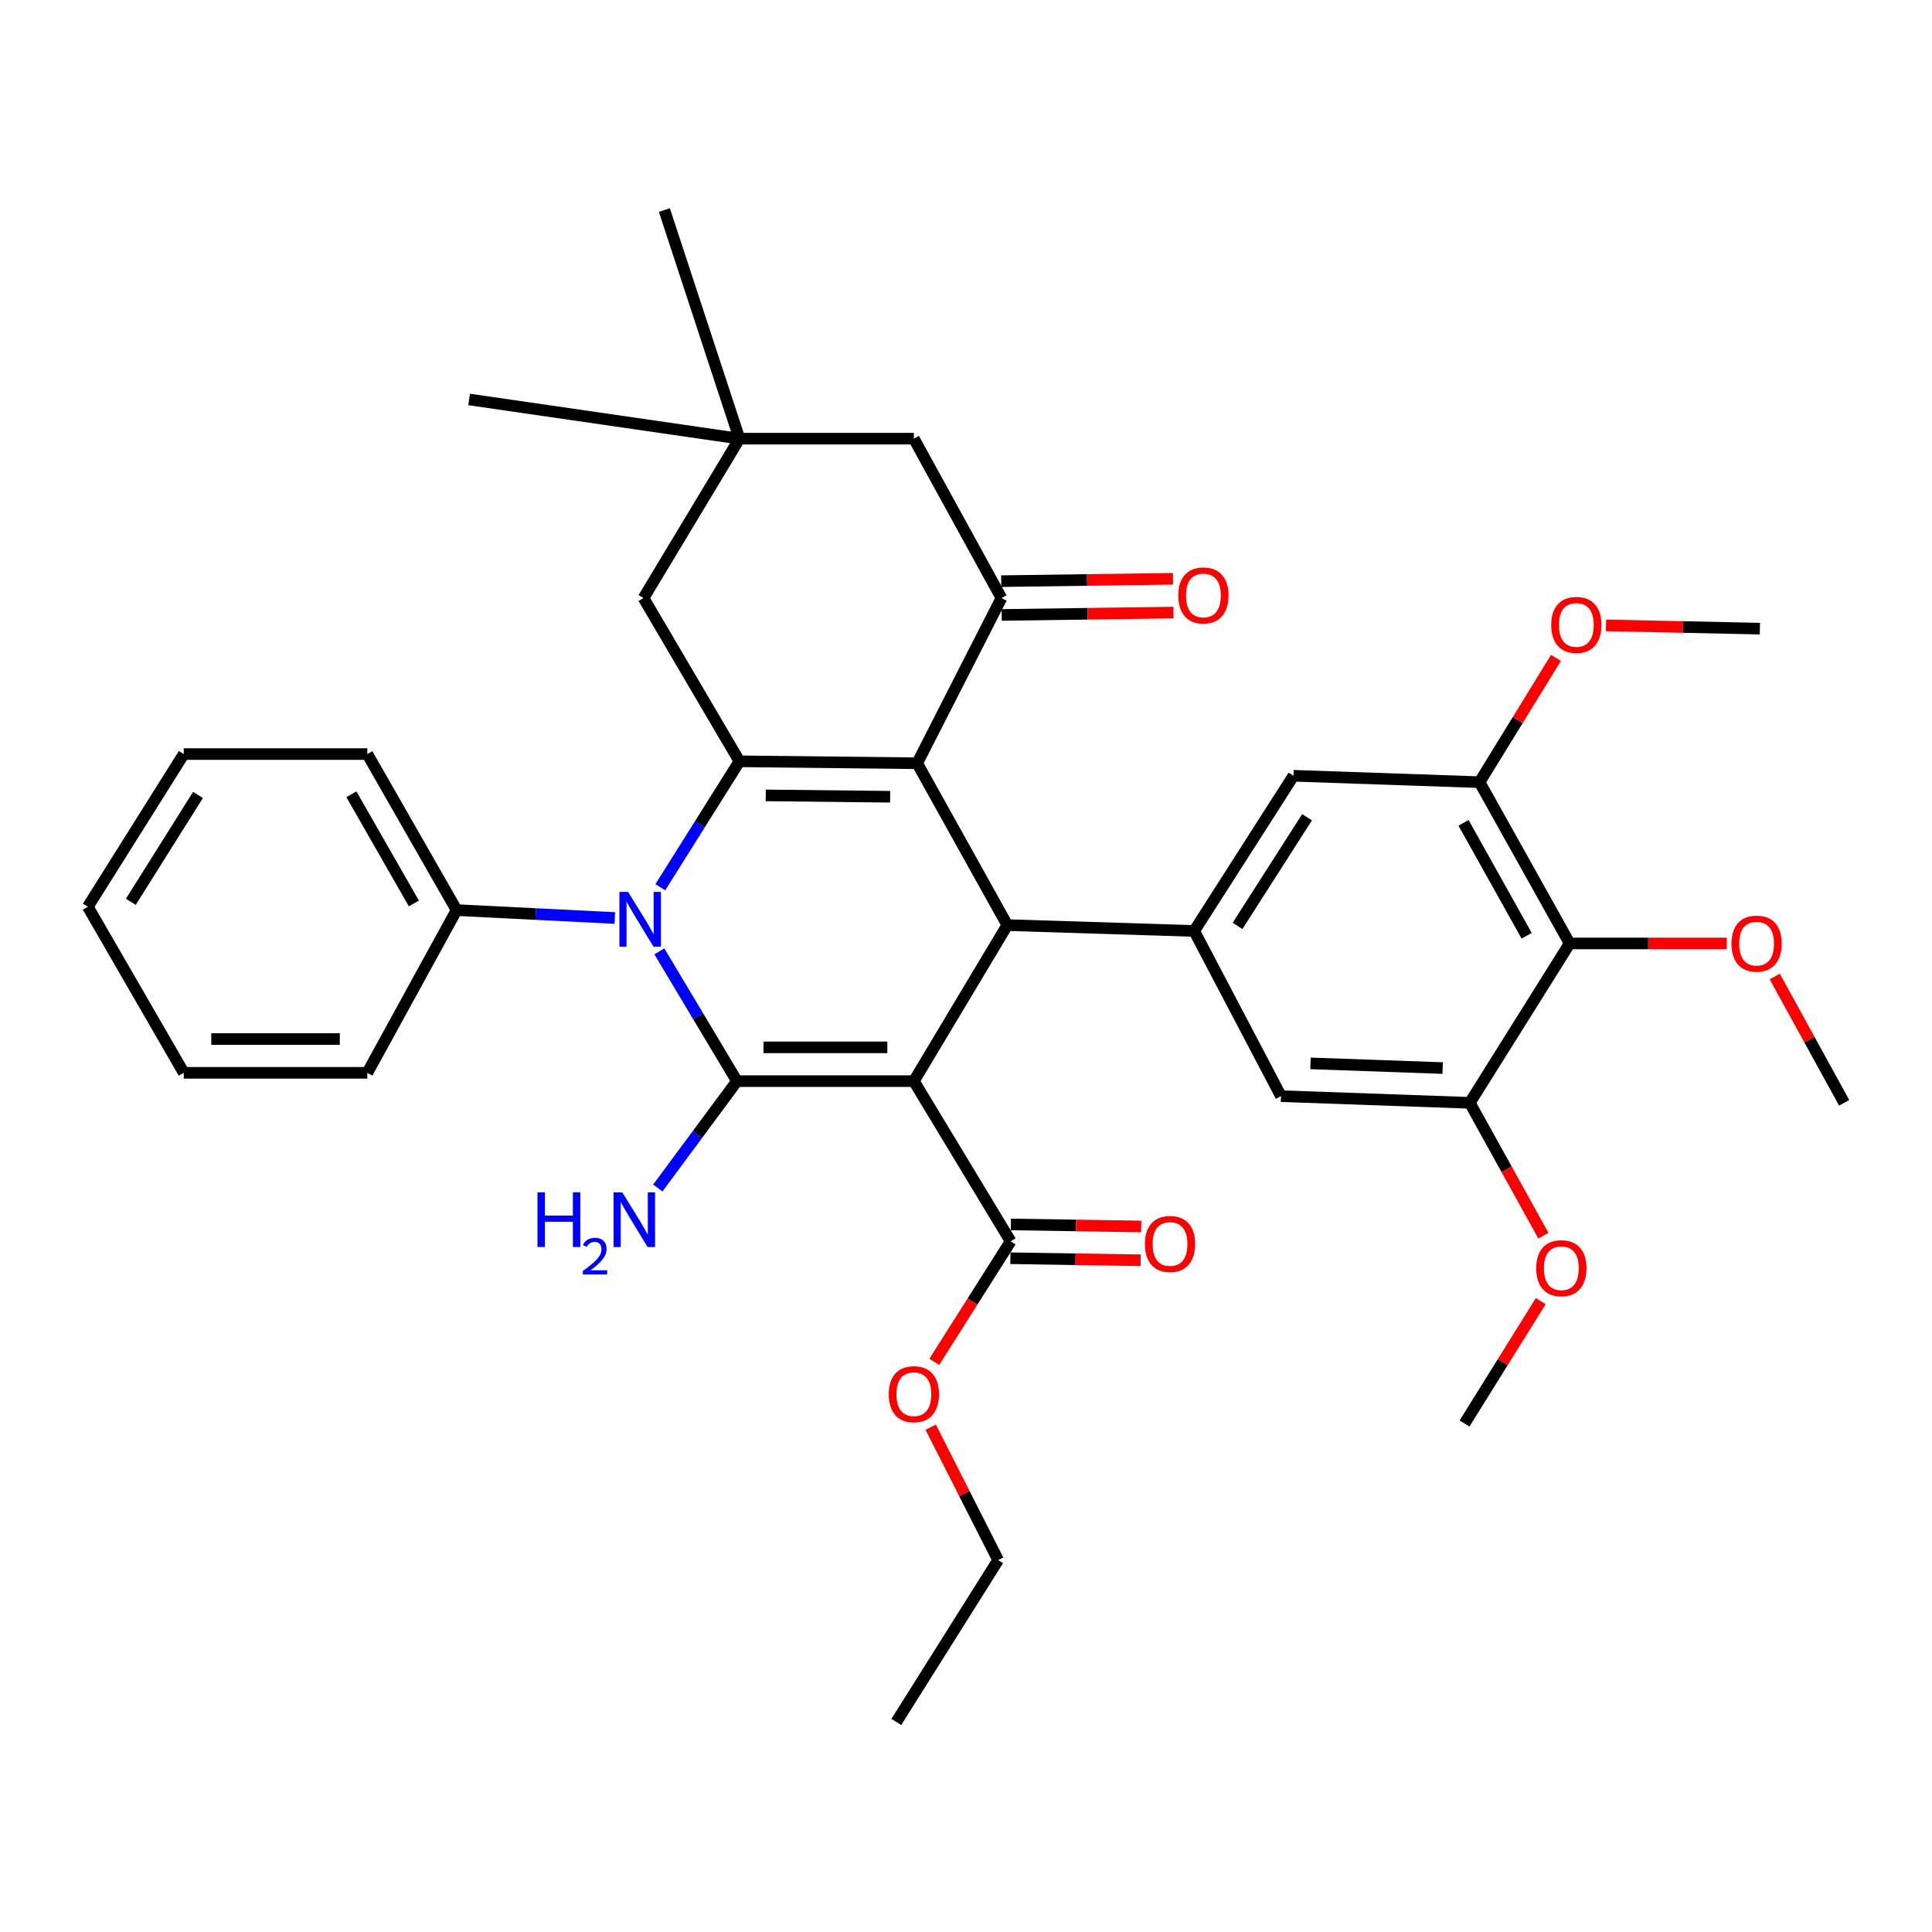 <?xml version='1.0' encoding='iso-8859-1'?>
<svg version='1.1' baseProfile='full'
              xmlns='http://www.w3.org/2000/svg'
                      xmlns:rdkit='http://www.rdkit.org/xml'
                      xmlns:xlink='http://www.w3.org/1999/xlink'
                  xml:space='preserve'
width='1000px' height='1000px' viewBox='0 0 1000 1000'>
<!-- END OF HEADER -->
<rect style='opacity:1.0;fill:#FFFFFF;stroke:none' width='1000' height='1000' x='0' y='0'> </rect>
<path class='bond-1' d='M 473.012,559.602 L 381.446,559.602' style='fill:none;fill-rule:evenodd;stroke:#000000;stroke-width:6px;stroke-linecap:butt;stroke-linejoin:miter;stroke-opacity:1' />
<path class='bond-1' d='M 459.277,542.109 L 395.181,542.109' style='fill:none;fill-rule:evenodd;stroke:#000000;stroke-width:6px;stroke-linecap:butt;stroke-linejoin:miter;stroke-opacity:1' />
<path class='bond-4' d='M 473.012,559.602 L 521.38,478.833' style='fill:none;fill-rule:evenodd;stroke:#000000;stroke-width:6px;stroke-linecap:butt;stroke-linejoin:miter;stroke-opacity:1' />
<path class='bond-7' d='M 473.012,559.602 L 523.11,642.51' style='fill:none;fill-rule:evenodd;stroke:#000000;stroke-width:6px;stroke-linecap:butt;stroke-linejoin:miter;stroke-opacity:1' />
<path class='bond-0' d='M 474.732,395.062 L 521.38,478.833' style='fill:none;fill-rule:evenodd;stroke:#000000;stroke-width:6px;stroke-linecap:butt;stroke-linejoin:miter;stroke-opacity:1' />
<path class='bond-2' d='M 474.732,395.062 L 382.739,394.051' style='fill:none;fill-rule:evenodd;stroke:#000000;stroke-width:6px;stroke-linecap:butt;stroke-linejoin:miter;stroke-opacity:1' />
<path class='bond-2' d='M 460.741,412.402 L 396.346,411.694' style='fill:none;fill-rule:evenodd;stroke:#000000;stroke-width:6px;stroke-linecap:butt;stroke-linejoin:miter;stroke-opacity:1' />
<path class='bond-5' d='M 474.732,395.062 L 518.348,309.55' style='fill:none;fill-rule:evenodd;stroke:#000000;stroke-width:6px;stroke-linecap:butt;stroke-linejoin:miter;stroke-opacity:1' />
<path class='bond-3' d='M 381.446,559.602 L 361.36,526.007' style='fill:none;fill-rule:evenodd;stroke:#000000;stroke-width:6px;stroke-linecap:butt;stroke-linejoin:miter;stroke-opacity:1' />
<path class='bond-3' d='M 361.36,526.007 L 341.274,492.412' style='fill:none;fill-rule:evenodd;stroke:#0000FF;stroke-width:6px;stroke-linecap:butt;stroke-linejoin:miter;stroke-opacity:1' />
<path class='bond-17' d='M 381.446,559.602 L 360.958,587.253' style='fill:none;fill-rule:evenodd;stroke:#000000;stroke-width:6px;stroke-linecap:butt;stroke-linejoin:miter;stroke-opacity:1' />
<path class='bond-17' d='M 360.958,587.253 L 340.471,614.904' style='fill:none;fill-rule:evenodd;stroke:#0000FF;stroke-width:6px;stroke-linecap:butt;stroke-linejoin:miter;stroke-opacity:1' />
<path class='bond-13' d='M 382.739,394.051 L 333.088,309.55' style='fill:none;fill-rule:evenodd;stroke:#000000;stroke-width:6px;stroke-linecap:butt;stroke-linejoin:miter;stroke-opacity:1' />
<path class='bond-36' d='M 382.739,394.051 L 362.252,426.644' style='fill:none;fill-rule:evenodd;stroke:#000000;stroke-width:6px;stroke-linecap:butt;stroke-linejoin:miter;stroke-opacity:1' />
<path class='bond-36' d='M 362.252,426.644 L 341.766,459.237' style='fill:none;fill-rule:evenodd;stroke:#0000FF;stroke-width:6px;stroke-linecap:butt;stroke-linejoin:miter;stroke-opacity:1' />
<path class='bond-16' d='M 318.23,475.156 L 277.281,473.112' style='fill:none;fill-rule:evenodd;stroke:#0000FF;stroke-width:6px;stroke-linecap:butt;stroke-linejoin:miter;stroke-opacity:1' />
<path class='bond-16' d='M 277.281,473.112 L 236.332,471.069' style='fill:none;fill-rule:evenodd;stroke:#000000;stroke-width:6px;stroke-linecap:butt;stroke-linejoin:miter;stroke-opacity:1' />
<path class='bond-6' d='M 521.38,478.833 L 618.107,481.866' style='fill:none;fill-rule:evenodd;stroke:#000000;stroke-width:6px;stroke-linecap:butt;stroke-linejoin:miter;stroke-opacity:1' />
<path class='bond-15' d='M 518.348,309.55 L 473.012,227.051' style='fill:none;fill-rule:evenodd;stroke:#000000;stroke-width:6px;stroke-linecap:butt;stroke-linejoin:miter;stroke-opacity:1' />
<path class='bond-18' d='M 518.469,318.296 L 562.922,317.684' style='fill:none;fill-rule:evenodd;stroke:#000000;stroke-width:6px;stroke-linecap:butt;stroke-linejoin:miter;stroke-opacity:1' />
<path class='bond-18' d='M 562.922,317.684 L 607.376,317.072' style='fill:none;fill-rule:evenodd;stroke:#FF0000;stroke-width:6px;stroke-linecap:butt;stroke-linejoin:miter;stroke-opacity:1' />
<path class='bond-18' d='M 518.228,300.804 L 562.682,300.193' style='fill:none;fill-rule:evenodd;stroke:#000000;stroke-width:6px;stroke-linecap:butt;stroke-linejoin:miter;stroke-opacity:1' />
<path class='bond-18' d='M 562.682,300.193 L 607.135,299.581' style='fill:none;fill-rule:evenodd;stroke:#FF0000;stroke-width:6px;stroke-linecap:butt;stroke-linejoin:miter;stroke-opacity:1' />
<path class='bond-11' d='M 618.107,481.866 L 663.035,567.367' style='fill:none;fill-rule:evenodd;stroke:#000000;stroke-width:6px;stroke-linecap:butt;stroke-linejoin:miter;stroke-opacity:1' />
<path class='bond-12' d='M 618.107,481.866 L 669.497,401.534' style='fill:none;fill-rule:evenodd;stroke:#000000;stroke-width:6px;stroke-linecap:butt;stroke-linejoin:miter;stroke-opacity:1' />
<path class='bond-12' d='M 640.551,479.243 L 676.524,423.011' style='fill:none;fill-rule:evenodd;stroke:#000000;stroke-width:6px;stroke-linecap:butt;stroke-linejoin:miter;stroke-opacity:1' />
<path class='bond-19' d='M 522.973,651.255 L 556.686,651.783' style='fill:none;fill-rule:evenodd;stroke:#000000;stroke-width:6px;stroke-linecap:butt;stroke-linejoin:miter;stroke-opacity:1' />
<path class='bond-19' d='M 556.686,651.783 L 590.4,652.311' style='fill:none;fill-rule:evenodd;stroke:#FF0000;stroke-width:6px;stroke-linecap:butt;stroke-linejoin:miter;stroke-opacity:1' />
<path class='bond-19' d='M 523.247,633.764 L 556.961,634.292' style='fill:none;fill-rule:evenodd;stroke:#000000;stroke-width:6px;stroke-linecap:butt;stroke-linejoin:miter;stroke-opacity:1' />
<path class='bond-19' d='M 556.961,634.292 L 590.674,634.821' style='fill:none;fill-rule:evenodd;stroke:#FF0000;stroke-width:6px;stroke-linecap:butt;stroke-linejoin:miter;stroke-opacity:1' />
<path class='bond-21' d='M 523.11,642.51 L 503.341,673.699' style='fill:none;fill-rule:evenodd;stroke:#000000;stroke-width:6px;stroke-linecap:butt;stroke-linejoin:miter;stroke-opacity:1' />
<path class='bond-21' d='M 503.341,673.699 L 483.572,704.889' style='fill:none;fill-rule:evenodd;stroke:#FF0000;stroke-width:6px;stroke-linecap:butt;stroke-linejoin:miter;stroke-opacity:1' />
<path class='bond-8' d='M 812.454,488.338 L 765.806,404.848' style='fill:none;fill-rule:evenodd;stroke:#000000;stroke-width:6px;stroke-linecap:butt;stroke-linejoin:miter;stroke-opacity:1' />
<path class='bond-8' d='M 790.186,484.347 L 757.532,425.904' style='fill:none;fill-rule:evenodd;stroke:#000000;stroke-width:6px;stroke-linecap:butt;stroke-linejoin:miter;stroke-opacity:1' />
<path class='bond-20' d='M 812.454,488.338 L 853.117,488.338' style='fill:none;fill-rule:evenodd;stroke:#000000;stroke-width:6px;stroke-linecap:butt;stroke-linejoin:miter;stroke-opacity:1' />
<path class='bond-20' d='M 853.117,488.338 L 893.781,488.338' style='fill:none;fill-rule:evenodd;stroke:#FF0000;stroke-width:6px;stroke-linecap:butt;stroke-linejoin:miter;stroke-opacity:1' />
<path class='bond-37' d='M 812.454,488.338 L 760.762,570.827' style='fill:none;fill-rule:evenodd;stroke:#000000;stroke-width:6px;stroke-linecap:butt;stroke-linejoin:miter;stroke-opacity:1' />
<path class='bond-9' d='M 765.806,404.848 L 669.497,401.534' style='fill:none;fill-rule:evenodd;stroke:#000000;stroke-width:6px;stroke-linecap:butt;stroke-linejoin:miter;stroke-opacity:1' />
<path class='bond-23' d='M 765.806,404.848 L 785.582,372.684' style='fill:none;fill-rule:evenodd;stroke:#000000;stroke-width:6px;stroke-linecap:butt;stroke-linejoin:miter;stroke-opacity:1' />
<path class='bond-23' d='M 785.582,372.684 L 805.358,340.521' style='fill:none;fill-rule:evenodd;stroke:#FF0000;stroke-width:6px;stroke-linecap:butt;stroke-linejoin:miter;stroke-opacity:1' />
<path class='bond-10' d='M 760.762,570.827 L 663.035,567.367' style='fill:none;fill-rule:evenodd;stroke:#000000;stroke-width:6px;stroke-linecap:butt;stroke-linejoin:miter;stroke-opacity:1' />
<path class='bond-10' d='M 746.722,552.826 L 678.313,550.404' style='fill:none;fill-rule:evenodd;stroke:#000000;stroke-width:6px;stroke-linecap:butt;stroke-linejoin:miter;stroke-opacity:1' />
<path class='bond-22' d='M 760.762,570.827 L 779.807,605.201' style='fill:none;fill-rule:evenodd;stroke:#000000;stroke-width:6px;stroke-linecap:butt;stroke-linejoin:miter;stroke-opacity:1' />
<path class='bond-22' d='M 779.807,605.201 L 798.851,639.575' style='fill:none;fill-rule:evenodd;stroke:#FF0000;stroke-width:6px;stroke-linecap:butt;stroke-linejoin:miter;stroke-opacity:1' />
<path class='bond-38' d='M 333.088,309.55 L 382.739,227.051' style='fill:none;fill-rule:evenodd;stroke:#000000;stroke-width:6px;stroke-linecap:butt;stroke-linejoin:miter;stroke-opacity:1' />
<path class='bond-14' d='M 382.739,227.051 L 473.012,227.051' style='fill:none;fill-rule:evenodd;stroke:#000000;stroke-width:6px;stroke-linecap:butt;stroke-linejoin:miter;stroke-opacity:1' />
<path class='bond-24' d='M 382.739,227.051 L 242.814,206.759' style='fill:none;fill-rule:evenodd;stroke:#000000;stroke-width:6px;stroke-linecap:butt;stroke-linejoin:miter;stroke-opacity:1' />
<path class='bond-25' d='M 382.739,227.051 L 343.875,108.721' style='fill:none;fill-rule:evenodd;stroke:#000000;stroke-width:6px;stroke-linecap:butt;stroke-linejoin:miter;stroke-opacity:1' />
<path class='bond-26' d='M 236.332,471.069 L 190.131,390.3' style='fill:none;fill-rule:evenodd;stroke:#000000;stroke-width:6px;stroke-linecap:butt;stroke-linejoin:miter;stroke-opacity:1' />
<path class='bond-26' d='M 214.218,467.639 L 181.877,411.101' style='fill:none;fill-rule:evenodd;stroke:#000000;stroke-width:6px;stroke-linecap:butt;stroke-linejoin:miter;stroke-opacity:1' />
<path class='bond-27' d='M 236.332,471.069 L 190.131,555.288' style='fill:none;fill-rule:evenodd;stroke:#000000;stroke-width:6px;stroke-linecap:butt;stroke-linejoin:miter;stroke-opacity:1' />
<path class='bond-29' d='M 918.607,505.451 L 936.576,538.139' style='fill:none;fill-rule:evenodd;stroke:#FF0000;stroke-width:6px;stroke-linecap:butt;stroke-linejoin:miter;stroke-opacity:1' />
<path class='bond-29' d='M 936.576,538.139 L 954.545,570.827' style='fill:none;fill-rule:evenodd;stroke:#000000;stroke-width:6px;stroke-linecap:butt;stroke-linejoin:miter;stroke-opacity:1' />
<path class='bond-28' d='M 481.727,738.718 L 499.182,773.108' style='fill:none;fill-rule:evenodd;stroke:#FF0000;stroke-width:6px;stroke-linecap:butt;stroke-linejoin:miter;stroke-opacity:1' />
<path class='bond-28' d='M 499.182,773.108 L 516.638,807.497' style='fill:none;fill-rule:evenodd;stroke:#000000;stroke-width:6px;stroke-linecap:butt;stroke-linejoin:miter;stroke-opacity:1' />
<path class='bond-30' d='M 797.474,673.468 L 777.758,705.137' style='fill:none;fill-rule:evenodd;stroke:#FF0000;stroke-width:6px;stroke-linecap:butt;stroke-linejoin:miter;stroke-opacity:1' />
<path class='bond-30' d='M 777.758,705.137 L 758.041,736.806' style='fill:none;fill-rule:evenodd;stroke:#000000;stroke-width:6px;stroke-linecap:butt;stroke-linejoin:miter;stroke-opacity:1' />
<path class='bond-31' d='M 831.28,323.695 L 871.1,324.538' style='fill:none;fill-rule:evenodd;stroke:#FF0000;stroke-width:6px;stroke-linecap:butt;stroke-linejoin:miter;stroke-opacity:1' />
<path class='bond-31' d='M 871.1,324.538 L 910.92,325.381' style='fill:none;fill-rule:evenodd;stroke:#000000;stroke-width:6px;stroke-linecap:butt;stroke-linejoin:miter;stroke-opacity:1' />
<path class='bond-34' d='M 190.131,390.3 L 95.115,390.3' style='fill:none;fill-rule:evenodd;stroke:#000000;stroke-width:6px;stroke-linecap:butt;stroke-linejoin:miter;stroke-opacity:1' />
<path class='bond-33' d='M 190.131,555.288 L 95.115,555.288' style='fill:none;fill-rule:evenodd;stroke:#000000;stroke-width:6px;stroke-linecap:butt;stroke-linejoin:miter;stroke-opacity:1' />
<path class='bond-33' d='M 175.879,537.795 L 109.368,537.795' style='fill:none;fill-rule:evenodd;stroke:#000000;stroke-width:6px;stroke-linecap:butt;stroke-linejoin:miter;stroke-opacity:1' />
<path class='bond-32' d='M 516.638,807.497 L 463.935,891.279' style='fill:none;fill-rule:evenodd;stroke:#000000;stroke-width:6px;stroke-linecap:butt;stroke-linejoin:miter;stroke-opacity:1' />
<path class='bond-35' d='M 95.115,555.288 L 45.455,469.329' style='fill:none;fill-rule:evenodd;stroke:#000000;stroke-width:6px;stroke-linecap:butt;stroke-linejoin:miter;stroke-opacity:1' />
<path class='bond-39' d='M 95.115,390.3 L 45.455,469.329' style='fill:none;fill-rule:evenodd;stroke:#000000;stroke-width:6px;stroke-linecap:butt;stroke-linejoin:miter;stroke-opacity:1' />
<path class='bond-39' d='M 102.478,411.461 L 67.715,466.782' style='fill:none;fill-rule:evenodd;stroke:#000000;stroke-width:6px;stroke-linecap:butt;stroke-linejoin:miter;stroke-opacity:1' />
<path  class='atom-4' d='M 325.088 461.651
L 334.368 476.651
Q 335.288 478.131, 336.768 480.811
Q 338.248 483.491, 338.328 483.651
L 338.328 461.651
L 342.088 461.651
L 342.088 489.971
L 338.208 489.971
L 328.248 473.571
Q 327.088 471.651, 325.848 469.451
Q 324.648 467.251, 324.288 466.571
L 324.288 489.971
L 320.608 489.971
L 320.608 461.651
L 325.088 461.651
' fill='#0000FF'/>
<path  class='atom-18' d='M 278.193 617.135
L 282.033 617.135
L 282.033 629.175
L 296.513 629.175
L 296.513 617.135
L 300.353 617.135
L 300.353 645.455
L 296.513 645.455
L 296.513 632.375
L 282.033 632.375
L 282.033 645.455
L 278.193 645.455
L 278.193 617.135
' fill='#0000FF'/>
<path  class='atom-18' d='M 301.726 644.461
Q 302.412 642.692, 304.049 641.715
Q 305.686 640.712, 307.956 640.712
Q 310.781 640.712, 312.365 642.243
Q 313.949 643.775, 313.949 646.494
Q 313.949 649.266, 311.89 651.853
Q 309.857 654.44, 305.633 657.503
L 314.266 657.503
L 314.266 659.615
L 301.673 659.615
L 301.673 657.846
Q 305.158 655.364, 307.217 653.516
Q 309.303 651.668, 310.306 650.005
Q 311.309 648.342, 311.309 646.626
Q 311.309 644.831, 310.411 643.827
Q 309.514 642.824, 307.956 642.824
Q 306.451 642.824, 305.448 643.431
Q 304.445 644.039, 303.732 645.385
L 301.726 644.461
' fill='#0000FF'/>
<path  class='atom-18' d='M 322.066 617.135
L 331.346 632.135
Q 332.266 633.615, 333.746 636.295
Q 335.226 638.975, 335.306 639.135
L 335.306 617.135
L 339.066 617.135
L 339.066 645.455
L 335.186 645.455
L 325.226 629.055
Q 324.066 627.135, 322.826 624.935
Q 321.626 622.735, 321.266 622.055
L 321.266 645.455
L 317.586 645.455
L 317.586 617.135
L 322.066 617.135
' fill='#0000FF'/>
<path  class='atom-19' d='M 609.869 308.192
Q 609.869 301.392, 613.229 297.592
Q 616.589 293.792, 622.869 293.792
Q 629.149 293.792, 632.509 297.592
Q 635.869 301.392, 635.869 308.192
Q 635.869 315.072, 632.469 318.992
Q 629.069 322.872, 622.869 322.872
Q 616.629 322.872, 613.229 318.992
Q 609.869 315.112, 609.869 308.192
M 622.869 319.672
Q 627.189 319.672, 629.509 316.792
Q 631.869 313.872, 631.869 308.192
Q 631.869 302.632, 629.509 299.832
Q 627.189 296.992, 622.869 296.992
Q 618.549 296.992, 616.189 299.792
Q 613.869 302.592, 613.869 308.192
Q 613.869 313.912, 616.189 316.792
Q 618.549 319.672, 622.869 319.672
' fill='#FF0000'/>
<path  class='atom-20' d='M 592.599 643.882
Q 592.599 637.082, 595.959 633.282
Q 599.319 629.482, 605.599 629.482
Q 611.879 629.482, 615.239 633.282
Q 618.599 637.082, 618.599 643.882
Q 618.599 650.762, 615.199 654.682
Q 611.799 658.562, 605.599 658.562
Q 599.359 658.562, 595.959 654.682
Q 592.599 650.802, 592.599 643.882
M 605.599 655.362
Q 609.919 655.362, 612.239 652.482
Q 614.599 649.562, 614.599 643.882
Q 614.599 638.322, 612.239 635.522
Q 609.919 632.682, 605.599 632.682
Q 601.279 632.682, 598.919 635.482
Q 596.599 638.282, 596.599 643.882
Q 596.599 649.602, 598.919 652.482
Q 601.279 655.362, 605.599 655.362
' fill='#FF0000'/>
<path  class='atom-21' d='M 896.2 488.418
Q 896.2 481.618, 899.56 477.818
Q 902.92 474.018, 909.2 474.018
Q 915.48 474.018, 918.84 477.818
Q 922.2 481.618, 922.2 488.418
Q 922.2 495.298, 918.8 499.218
Q 915.4 503.098, 909.2 503.098
Q 902.96 503.098, 899.56 499.218
Q 896.2 495.338, 896.2 488.418
M 909.2 499.898
Q 913.52 499.898, 915.84 497.018
Q 918.2 494.098, 918.2 488.418
Q 918.2 482.858, 915.84 480.058
Q 913.52 477.218, 909.2 477.218
Q 904.88 477.218, 902.52 480.018
Q 900.2 482.818, 900.2 488.418
Q 900.2 494.138, 902.52 497.018
Q 904.88 499.898, 909.2 499.898
' fill='#FF0000'/>
<path  class='atom-22' d='M 460.012 721.629
Q 460.012 714.829, 463.372 711.029
Q 466.732 707.229, 473.012 707.229
Q 479.292 707.229, 482.652 711.029
Q 486.012 714.829, 486.012 721.629
Q 486.012 728.509, 482.612 732.429
Q 479.212 736.309, 473.012 736.309
Q 466.772 736.309, 463.372 732.429
Q 460.012 728.549, 460.012 721.629
M 473.012 733.109
Q 477.332 733.109, 479.652 730.229
Q 482.012 727.309, 482.012 721.629
Q 482.012 716.069, 479.652 713.269
Q 477.332 710.429, 473.012 710.429
Q 468.692 710.429, 466.332 713.229
Q 464.012 716.029, 464.012 721.629
Q 464.012 727.349, 466.332 730.229
Q 468.692 733.109, 473.012 733.109
' fill='#FF0000'/>
<path  class='atom-23' d='M 795.139 656.419
Q 795.139 649.619, 798.499 645.819
Q 801.859 642.019, 808.139 642.019
Q 814.419 642.019, 817.779 645.819
Q 821.139 649.619, 821.139 656.419
Q 821.139 663.299, 817.739 667.219
Q 814.339 671.099, 808.139 671.099
Q 801.899 671.099, 798.499 667.219
Q 795.139 663.339, 795.139 656.419
M 808.139 667.899
Q 812.459 667.899, 814.779 665.019
Q 817.139 662.099, 817.139 656.419
Q 817.139 650.859, 814.779 648.059
Q 812.459 645.219, 808.139 645.219
Q 803.819 645.219, 801.459 648.019
Q 799.139 650.819, 799.139 656.419
Q 799.139 662.139, 801.459 665.019
Q 803.819 667.899, 808.139 667.899
' fill='#FF0000'/>
<path  class='atom-24' d='M 802.904 323.449
Q 802.904 316.649, 806.264 312.849
Q 809.624 309.049, 815.904 309.049
Q 822.184 309.049, 825.544 312.849
Q 828.904 316.649, 828.904 323.449
Q 828.904 330.329, 825.504 334.249
Q 822.104 338.129, 815.904 338.129
Q 809.664 338.129, 806.264 334.249
Q 802.904 330.369, 802.904 323.449
M 815.904 334.929
Q 820.224 334.929, 822.544 332.049
Q 824.904 329.129, 824.904 323.449
Q 824.904 317.889, 822.544 315.089
Q 820.224 312.249, 815.904 312.249
Q 811.584 312.249, 809.224 315.049
Q 806.904 317.849, 806.904 323.449
Q 806.904 329.169, 809.224 332.049
Q 811.584 334.929, 815.904 334.929
' fill='#FF0000'/>
</svg>

